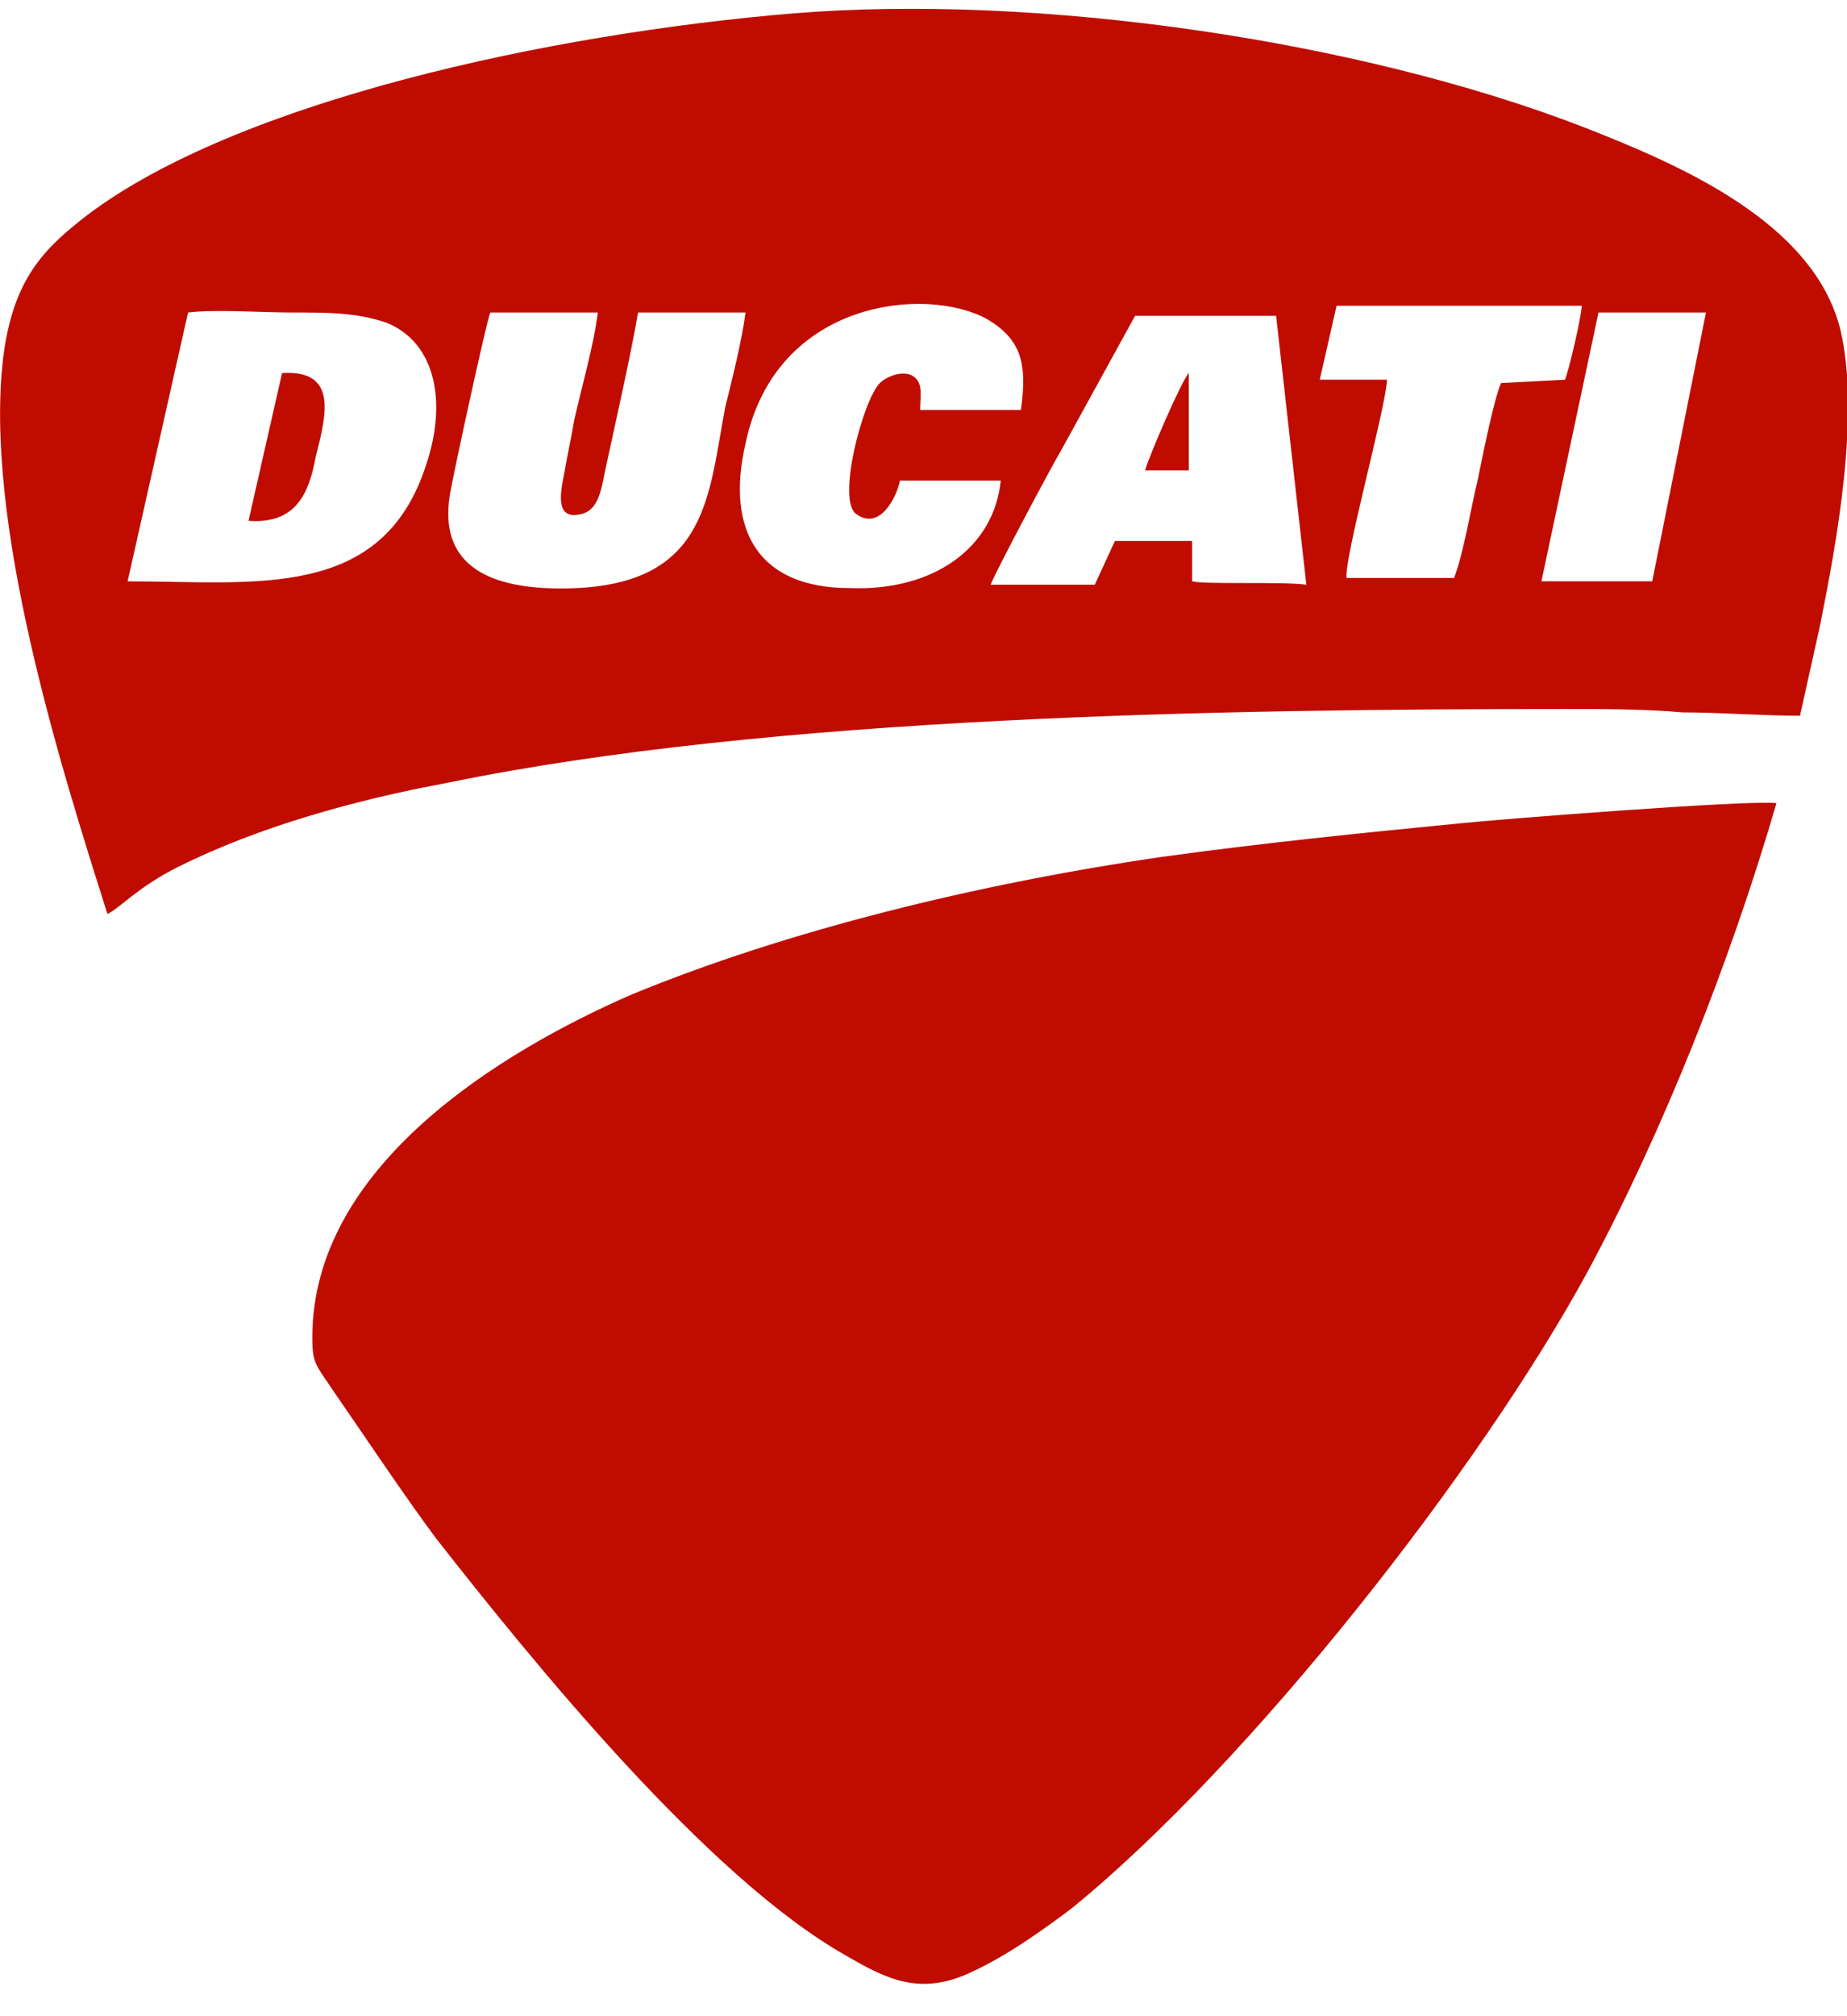 <?xml version="1.0" encoding="UTF-8"?> <svg xmlns="http://www.w3.org/2000/svg" xmlns:xlink="http://www.w3.org/1999/xlink" version="1.1" id="logo-ducati-full" x="0px" y="0px" viewBox="0 0 55 60" style="enable-background:new 0 0 55 60;" xml:space="preserve"> <style type="text/css"> .st0{fill:#C00C00;} </style> <path class="st0" d="M43.5,24.5c-3.1,0.3-6,0.6-8.9,1c-5.5,0.8-11.2,2.2-15.8,4.1c-3.9,1.7-9.5,5.1-9.5,10.2c0,0.8,0.1,0.8,0.7,1.7 c0.9,1.3,2.1,3.1,3,4.3c2.9,3.7,8.1,10.1,12.2,12.4c1.2,0.7,2.2,1.2,3.7,0.5c1.1-0.5,2.2-1.3,3-1.9c5.3-4.3,12.2-13.1,15.4-19 c2.2-4.1,4.2-9.1,5.6-13.9C52,23.8,44.4,24.4,43.5,24.5z M35.4,14v-2.9c-0.2,0.2-1.2,2.5-1.3,2.9H35.4z M8.4,11.1l-1,4.4 c1.4,0.1,1.8-0.8,2-1.9C9.7,12.4,10.1,11,8.4,11.1z"></path> <path class="st0" d="M54.8,9.8c-0.8-3.2-4.8-4.9-7.6-6c-6.7-2.6-16.3-4-23.6-3.4C16.4,1,7.1,3,2.6,6.4c-1.3,1-2.2,1.9-2.5,4.2 c-0.6,4.9,1.7,12.2,3.1,16.6c0.4-0.2,0.9-0.8,2.1-1.4c2.4-1.2,5.3-2,8-2.5c9.7-2,23.2-2.2,33.3-2.2c1.2,0,2.4,0,3.5,0.1 c1.1,0,2.4,0.1,3.5,0.1l0.6-2.7C54.7,16.1,55.4,12.3,54.8,9.8z M12.7,13.8c-1.3,4.1-5.1,3.5-8.9,3.5l1.8-8c0.8-0.1,2.2,0,3.1,0 c1.1,0,1.9,0,2.8,0.3C13,10.2,13.3,12,12.7,13.8z M17.2,17.5c-2.2,0.1-4.2-0.4-3.8-2.8c0.1-0.6,1.1-5.2,1.2-5.4h3.2 c-0.1,0.9-0.5,2.3-0.7,3.2c-0.1,0.6-0.2,1-0.3,1.6c-0.1,0.5-0.3,1.4,0.5,1.2c0.5-0.1,0.6-0.7,0.7-1.2c0.3-1.4,0.8-3.6,1-4.8h3.2 c-0.1,0.8-0.4,2-0.6,2.8C21.1,14.7,21.1,17.3,17.2,17.5z M25.3,17.5c-2.7,0-3.7-1.7-3.1-4.3c0.9-4.3,5.4-4.7,7.2-3.7 c1,0.6,1.2,1.3,1,2.7h-3c0-0.4,0.1-0.8-0.2-1c-0.3-0.2-0.8,0-1,0.2c-0.5,0.5-1.3,3.5-0.7,3.9c0.7,0.5,1.2-0.5,1.3-1h3 C29.6,16.3,27.8,17.6,25.3,17.5z M35.5,17.3v-1.2h-2.3l-0.6,1.3h-3.1c0.1-0.3,1.8-3.5,2.1-4l2.2-4H38l0.9,8 C38.2,17.3,35.9,17.4,35.5,17.3z M44.7,11.4c-0.2,0.4-0.6,2.4-0.7,2.9c-0.2,0.8-0.4,2.1-0.7,2.9h-3.2c-0.1-0.5,1.2-5.2,1.2-5.9h-2 l0.5-2.2h7.3c0,0.3-0.4,2-0.5,2.2C46.6,11.3,44.7,11.4,44.7,11.4z M49.2,17.3h-3.3l1.7-8h3.2C50.8,9.3,49.2,17.3,49.2,17.3z"></path> </svg> 